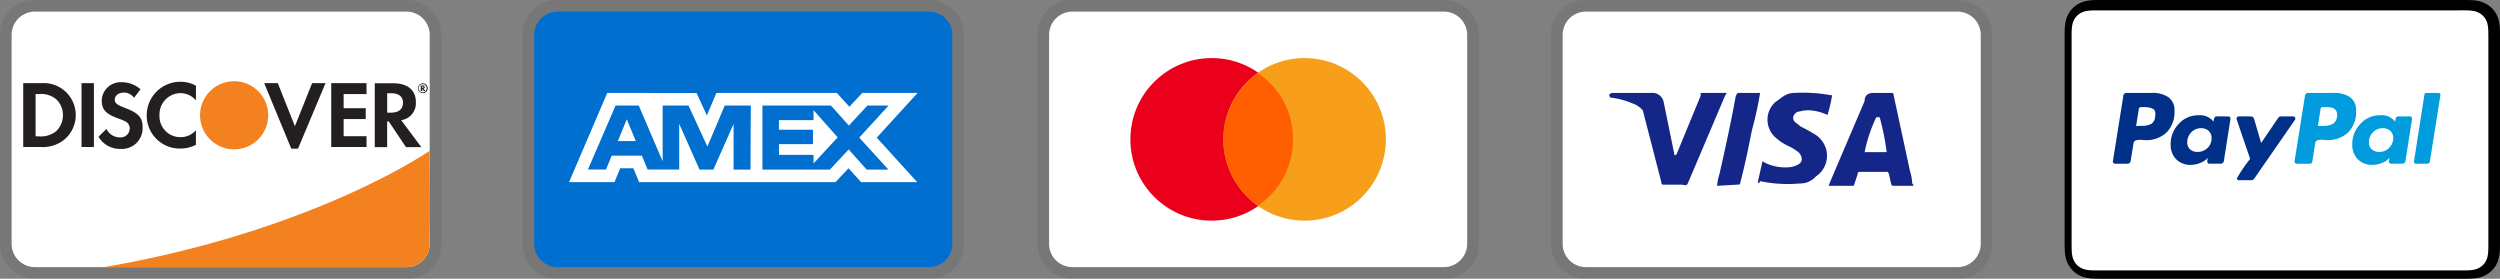 <svg xmlns="http://www.w3.org/2000/svg" width="242.175" height="27" viewBox="0 0 242.175 27">
  <rect x="0" y="0" width="242.175" height="27" fill="#808080" stroke="none"/>
  <g id="Group_74" data-name="Group 74" transform="translate(-1519 -8409)">
    <g id="Group_19640" data-name="Group 19640">
      <g id="Group_67" data-name="Group 67" transform="translate(1719 8409)">
        <path id="Path_27" data-name="Path 27" d="M38.4,0H3.344C3.223,0,3.1,0,2.98.006a5.306,5.306,0,0,0-.793.07,2.678,2.678,0,0,0-.754.248A2.531,2.531,0,0,0,.325,1.433a2.666,2.666,0,0,0-.248.754,5.242,5.242,0,0,0-.07.793Q0,3.162,0,3.345q0,.216,0,.432V23.223c0,.144,0,.288,0,.433,0,.121,0,.243.006.364a5.272,5.272,0,0,0,.07.792,2.665,2.665,0,0,0,.248.754,2.533,2.533,0,0,0,1.108,1.108,2.667,2.667,0,0,0,.754.249,5.334,5.334,0,0,0,.793.07q.182,0,.364.005H38.831c.121,0,.243,0,.365-.005a5.352,5.352,0,0,0,.793-.07,2.67,2.67,0,0,0,.754-.249,2.537,2.537,0,0,0,1.108-1.108,2.649,2.649,0,0,0,.248-.754,5.237,5.237,0,0,0,.07-.792q0-.182.006-.364c0-.144,0-.288,0-.433V3.777c0-.144,0-.289,0-.433q0-.182-.006-.364a5.241,5.241,0,0,0-.07-.793,2.65,2.65,0,0,0-.248-.754A2.533,2.533,0,0,0,40.742.325a2.681,2.681,0,0,0-.754-.248A5.285,5.285,0,0,0,39.2.007Q39.013,0,38.831,0Z"/>
        <path id="Path_28" data-name="Path 28" d="M41.03,3.532h.426c.115,0,.231,0,.347.005a4.516,4.516,0,0,1,.658.056,1.772,1.772,0,0,1,.506.165,1.629,1.629,0,0,1,.714.715,1.757,1.757,0,0,1,.164.505,4.462,4.462,0,0,1,.056.657c0,.115,0,.229.005.347,0,.142,0,.284,0,.426V25.855c0,.142,0,.284,0,.429q0,.172-.005.344a4.493,4.493,0,0,1-.056.66,1.747,1.747,0,0,1-.164.5,1.63,1.63,0,0,1-.715.715,1.765,1.765,0,0,1-.5.164,4.59,4.59,0,0,1-.656.056c-.116,0-.232,0-.351,0H5.98q-.172,0-.344,0a4.588,4.588,0,0,1-.658-.056,1.768,1.768,0,0,1-.506-.166,1.634,1.634,0,0,1-.713-.714,1.767,1.767,0,0,1-.165-.506,4.4,4.4,0,0,1-.056-.657q0-.173-.005-.345V5.982q0-.173.005-.346a4.482,4.482,0,0,1,.057-.659,1.764,1.764,0,0,1,.165-.5,1.636,1.636,0,0,1,.714-.714,1.773,1.773,0,0,1,.5-.165,4.526,4.526,0,0,1,.659-.056c.115,0,.231,0,.345-.005H41.03" transform="translate(-2.857 -2.532)" fill="#fff"/>
        <g id="Group_143" data-name="Group 143" transform="translate(4.675 9)">
          <path id="Path_83703" data-name="Path 83703" d="M6.279.587A2.7,2.7,0,0,0,4.723.177H2.244a.293.293,0,0,0-.325.294L.912,6.791a.207.207,0,0,0,.046.17.19.19,0,0,0,.155.077H2.291a.3.3,0,0,0,.341-.294l.279-1.7a.3.3,0,0,1,.108-.2.478.478,0,0,1,.232-.1,1.619,1.619,0,0,1,.263-.023q.124,0,.294.015t.217.015A2.842,2.842,0,0,0,6.117,4a2.8,2.8,0,0,0,.759-2.083,1.493,1.493,0,0,0-.6-1.324ZM5,2.485a.879.879,0,0,1-.4.713,2.041,2.041,0,0,1-.929.17l-.511.016.263-1.657a.185.185,0,0,1,.2-.17h.294a1.728,1.728,0,0,1,.9.178q.279.178.186.751Z" transform="translate(-0.909 -0.177)" fill="#003087"/>
          <path id="Path_83704" data-name="Path 83704" d="M591.575.177h-1.146a.185.185,0,0,0-.2.17L589.22,6.791l-.016.031a.218.218,0,0,0,.062.147.2.2,0,0,0,.155.07h1.022a.293.293,0,0,0,.325-.294L591.776.409V.394q0-.217-.2-.217Z" transform="translate(-560.049 -0.177)" fill="#009cde"/>
          <path id="Path_83705" data-name="Path 83705" d="M248.281,46.339a.22.22,0,0,0-.062-.147.184.184,0,0,0-.139-.07h-1.193a.328.328,0,0,0-.279.155l-1.642,2.417-.681-2.324a.326.326,0,0,0-.341-.248h-1.162a.183.183,0,0,0-.139.07.218.218,0,0,0-.062.147q0,.031.3.914t.651,1.905q.349,1.022.364,1.084a14.418,14.418,0,0,0-1.27,1.859.178.178,0,0,0,.2.2h1.193a.328.328,0,0,0,.279-.155l3.95-5.7A.151.151,0,0,0,248.281,46.339Z" transform="translate(-230.604 -43.845)" fill="#003087"/>
          <path id="Path_83706" data-name="Path 83706" d="M474.464,44.042h-1.177q-.217,0-.263.511a1.623,1.623,0,0,0-1.472-.62,2.5,2.5,0,0,0-1.9.837,2.786,2.786,0,0,0-.782,1.967,1.983,1.983,0,0,0,.534,1.456,1.92,1.92,0,0,0,1.433.542,2.451,2.451,0,0,0,.914-.186,1.82,1.82,0,0,0,.728-.5,1.329,1.329,0,0,1-.031.139.84.84,0,0,0-.031.186q0,.248.2.248h1.069a.311.311,0,0,0,.341-.294l.635-4.043a.209.209,0,0,0-.047-.17.191.191,0,0,0-.155-.077Zm-2.021,3.052a1.311,1.311,0,0,1-.953.387,1.054,1.054,0,0,1-.728-.248.864.864,0,0,1-.279-.682,1.33,1.33,0,0,1,.387-.968,1.29,1.29,0,0,1,.96-.4,1.043,1.043,0,0,1,.72.256.9.9,0,0,1,.287.7,1.273,1.273,0,0,1-.4.945Z" transform="translate(-445.681 -41.765)" fill="#009cde"/>
          <path id="Path_83707" data-name="Path 83707" d="M119.4,44.042h-1.177q-.217,0-.263.511a1.646,1.646,0,0,0-1.472-.62,2.5,2.5,0,0,0-1.9.837,2.786,2.786,0,0,0-.782,1.967,1.983,1.983,0,0,0,.534,1.456,1.92,1.92,0,0,0,1.433.542,2.416,2.416,0,0,0,.9-.186,1.956,1.956,0,0,0,.744-.5,1.046,1.046,0,0,0-.062.325q0,.248.2.248h1.069a.312.312,0,0,0,.341-.294l.635-4.043a.209.209,0,0,0-.046-.17.191.191,0,0,0-.155-.077ZM117.375,47.1a1.344,1.344,0,0,1-.968.38,1.025,1.025,0,0,1-.72-.248.876.876,0,0,1-.271-.682,1.33,1.33,0,0,1,.387-.968,1.29,1.29,0,0,1,.96-.4,1.043,1.043,0,0,1,.72.256.9.9,0,0,1,.287.7A1.265,1.265,0,0,1,117.375,47.1Z" transform="translate(-108.21 -41.765)" fill="#003087"/>
          <path id="Path_83708" data-name="Path 83708" d="M361.344.587a2.7,2.7,0,0,0-1.557-.41h-2.463a.3.3,0,0,0-.341.294l-1.007,6.32a.207.207,0,0,0,.046.17.19.19,0,0,0,.155.077h1.27a.246.246,0,0,0,.248-.2l.279-1.8a.3.3,0,0,1,.108-.2.477.477,0,0,1,.232-.1,1.618,1.618,0,0,1,.263-.023q.124,0,.294.015c.114.01.186.015.217.015a2.842,2.842,0,0,0,2.091-.751,2.8,2.8,0,0,0,.759-2.083,1.493,1.493,0,0,0-.6-1.324Zm-1.588,2.548a1.826,1.826,0,0,1-1.022.232l-.5.016.263-1.657a.185.185,0,0,1,.2-.17h.279a3.751,3.751,0,0,1,.542.031.767.767,0,0,1,.387.194.594.594,0,0,1,.186.473,1,1,0,0,1-.341.883Z" transform="translate(-338.377 -0.177)" fill="#009cde"/>
        </g>
      </g>
      <g id="Group_73" data-name="Group 73" transform="translate(1669.25 8409)">
        <path id="Path_58" data-name="Path 58" d="M39.375,0h-36A3.315,3.315,0,0,0,0,3.375v20.25A3.385,3.385,0,0,0,3.375,27h36a3.315,3.315,0,0,0,3.375-3.375V3.375A3.385,3.385,0,0,0,39.375,0Z" opacity="0.07"/>
        <path id="Path_59" data-name="Path 59" d="M39.25,1A2.257,2.257,0,0,1,41.5,3.25V23.5a2.257,2.257,0,0,1-2.25,2.25h-36A2.257,2.257,0,0,1,1,23.5V3.25A2.257,2.257,0,0,1,3.25,1h36" transform="translate(0.125 0.125)" fill="#fff"/>
        <path id="Path_60" data-name="Path 60" d="M31.212,10.362h-.337a14.714,14.714,0,0,0-1.125,3.375h2.138A24.874,24.874,0,0,0,31.212,10.362ZM34.475,17H32.562c-.112,0-.112,0-.225-.112l-.225-1.012L32,15.65H29.3c-.112,0-.225,0-.225.225l-.337,1.012a.11.11,0,0,1-.113.112H26.262l.225-.562,3.263-7.65c0-.562.338-.787.9-.787h1.688c.112,0,.225,0,.225.225l1.575,7.313a4.784,4.784,0,0,1,.225,1.237c.112.113.112.113.112.225ZM19.4,16.663l.45-2.025a.393.393,0,0,1,.225.113,4.441,4.441,0,0,0,2.363.45,2.086,2.086,0,0,0,.788-.225c.562-.225.562-.788.112-1.238a6.28,6.28,0,0,0-.9-.562,4.645,4.645,0,0,1-1.238-.788A2.3,2.3,0,0,1,21.087,8.9C21.762,8.45,22.1,8,23,8a14.939,14.939,0,0,1,3.487.225H26.6a11.769,11.769,0,0,1-.45,1.912,4.715,4.715,0,0,0-1.687-.45A3.115,3.115,0,0,0,23.45,9.8a.584.584,0,0,0-.45.225.544.544,0,0,0,0,.788l.562.45a12.271,12.271,0,0,1,1.238.675,2.484,2.484,0,0,1,1.238,1.575A2.417,2.417,0,0,1,25.025,16.1a2.043,2.043,0,0,1-1.575.675,13.15,13.15,0,0,1-3.825-.225c-.113.225-.113.225-.225.113ZM15.462,17a4.578,4.578,0,0,1,.225-1.125c.562-2.475,1.125-5.062,1.575-7.537.112-.225.112-.338.338-.338h2.025a33.811,33.811,0,0,1-.788,3.6c-.337,1.688-.675,3.375-1.125,5.063,0,.225-.113.225-.338.225M5,8.225C5,8.112,5.225,8,5.338,8H9.163a1.1,1.1,0,0,1,1.125.9L11.3,13.85c0,.113,0,.113.113.225a.11.11,0,0,1,.113-.113l2.363-5.737C13.775,8.113,13.888,8,14,8h2.362c0,.113,0,.113-.112.225l-3.488,8.213c-.113.225-.113.337-.225.45s-.337,0-.562,0H10.288c-.113,0-.225,0-.225-.225l-1.8-6.975A2.288,2.288,0,0,0,7.25,9.013,7.488,7.488,0,0,0,5.112,8.45Z" transform="translate(0.625 1)" fill="#142688"/>
      </g>
      <g id="Group_71" data-name="Group 71" transform="translate(1619.5 8409)">
        <path id="Path_52" data-name="Path 52" d="M39.375,0h-36A3.315,3.315,0,0,0,0,3.375v20.25A3.385,3.385,0,0,0,3.375,27h36a3.315,3.315,0,0,0,3.375-3.375V3.375A3.385,3.385,0,0,0,39.375,0Z" opacity="0.07"/>
        <path id="Path_53" data-name="Path 53" d="M39.25,1A2.257,2.257,0,0,1,41.5,3.25V23.5a2.257,2.257,0,0,1-2.25,2.25h-36A2.257,2.257,0,0,1,1,23.5V3.25A2.257,2.257,0,0,1,3.25,1h36" transform="translate(0.125 0.125)" fill="#fff"/>
        <circle id="Ellipse_16" data-name="Ellipse 16" cx="7.875" cy="7.875" r="7.875" transform="translate(9 5.625)" fill="#eb001b"/>
        <circle id="Ellipse_17" data-name="Ellipse 17" cx="7.875" cy="7.875" r="7.875" transform="translate(18 5.625)" fill="#f79e1b"/>
        <path id="Path_54" data-name="Path 54" d="M22.75,12.712A7.68,7.68,0,0,0,19.375,6.3,7.992,7.992,0,0,0,16,12.712a7.833,7.833,0,0,0,3.375,6.412,7.68,7.68,0,0,0,3.375-6.412Z" transform="translate(2 0.788)" fill="#ff5f00"/>
      </g>
      <g id="Group_63" data-name="Group 63" transform="translate(1569.625 8409)">
        <path id="Path_24" data-name="Path 24" d="M39.375,0h-36A3.315,3.315,0,0,0,0,3.375v20.25A3.385,3.385,0,0,0,3.375,27h36a3.315,3.315,0,0,0,3.375-3.375V3.375A3.385,3.385,0,0,0,39.375,0Z" opacity="0.07"/>
        <path id="Path_25" data-name="Path 25" d="M39.25,1A2.257,2.257,0,0,1,41.5,3.25V23.5a2.257,2.257,0,0,1-2.25,2.25h-36A2.257,2.257,0,0,1,1,23.5V3.25A2.257,2.257,0,0,1,3.25,1h36" transform="translate(0.125 0.125)" fill="#006fcf"/>
        <path id="Path_26" data-name="Path 26" d="M9.592,10.551l.871,2.111H8.728Zm18.084.088H24.328v.93h3.3v1.394H24.334V14h3.349v.831l2.337-2.526L27.684,9.674l-.007.965ZM11.856,8.007H16.35l1,2.177L18.273,8H29.939l1.213,1.339L32.406,8h5.358l-3.959,4.334,3.918,4.307H32.286L31.073,15.3,29.807,16.64H10.784L10.228,15.3H8.957L8.4,16.64H4L7.7,8h3.859ZM21.6,9.22H19.083L17.4,13.2,15.567,9.22h-2.5v5.411L10.75,9.22H8.508l-2.68,6.2H7.577l.556-1.339h2.92l.556,1.339h3.06V10.994l1.97,4.434h1.339l1.958-4.42v4.421h1.64l.027-6.21Zm10.507,3.114L34.957,9.22h-2.05l-1.8,1.942L29.364,9.22H22.733v6.208H29.27l1.816-1.955,1.742,1.955h2.109L32.11,12.333Z" transform="translate(0.5 1)" fill="#fff"/>
      </g>
      <g id="Group_69" data-name="Group 69" transform="translate(1519 8409)">
        <path id="Path_37" data-name="Path 37" d="M39.375,0h-36A3.315,3.315,0,0,0,0,3.375v20.25A3.385,3.385,0,0,0,3.375,27h36a3.315,3.315,0,0,0,3.375-3.375V3.375A3.385,3.385,0,0,0,39.375,0Z" opacity="0.07"/>
        <path id="Path_38" data-name="Path 38" d="M39.25,1A2.257,2.257,0,0,1,41.5,3.25V23.5a2.257,2.257,0,0,1-2.25,2.25h-36A2.257,2.257,0,0,1,1,23.5V3.25A2.257,2.257,0,0,1,3.25,1Z" transform="translate(0.125 0.125)" fill="#fff"/>
        <path id="Path_39" data-name="Path 39" d="M3.766,7.175H2v6.188H3.766a3.268,3.268,0,0,0,2.2-.709,3.1,3.1,0,0,0-2.2-5.479Zm1.417,4.658a2.309,2.309,0,0,1-1.654.495H3.2V8.233H3.53a2.261,2.261,0,0,1,1.654.495,2.079,2.079,0,0,1,.664,1.541,2.13,2.13,0,0,1-.664,1.564ZM7.647,7.175h1.2v6.188h-1.2V7.175ZM11.8,9.549c-.72-.27-.934-.45-.934-.776,0-.394.383-.686.9-.686a1.21,1.21,0,0,1,.967.506l.63-.821a2.72,2.72,0,0,0-1.822-.686A1.828,1.828,0,0,0,9.605,8.863c0,.855.394,1.294,1.519,1.7a5.984,5.984,0,0,1,.832.349.753.753,0,0,1,.36.641.879.879,0,0,1-.934.878,1.442,1.442,0,0,1-1.316-.821l-.776.754a2.393,2.393,0,0,0,2.137,1.181,2,2,0,0,0,2.137-2.036c.023-1-.394-1.451-1.766-1.957Zm2.16.731a3.2,3.2,0,0,0,3.262,3.229,3.29,3.29,0,0,0,1.507-.36V11.731a1.925,1.925,0,0,1-1.451.675A2.024,2.024,0,0,1,15.2,10.269a2.055,2.055,0,0,1,2.025-2.126,1.991,1.991,0,0,1,1.507.7V7.422a3.075,3.075,0,0,0-1.485-.383,3.258,3.258,0,0,0-3.285,3.24Zm14.355,1.057L26.66,7.175H25.344l2.621,6.345h.653l2.666-6.345h-1.3l-1.665,4.163Zm3.521,2.025h3.42V12.316H33.039V10.651h2.138V9.6H33.039V8.233h2.216V7.175h-3.42v6.187Zm8.2-4.354c0-1.159-.8-1.823-2.194-1.823H36.054v6.188h1.2V10.887h.158l1.665,2.486h1.485l-1.946-2.61a1.656,1.656,0,0,0,1.417-1.755Zm-2.43,1.024h-.349V8.154h.371c.754,0,1.159.315,1.159.922s-.4.956-1.181.956Z" transform="translate(0.25 0.88)" fill="#231f20"/>
        <path id="Path_40" data-name="Path 40" d="M20.526,13.593a3.3,3.3,0,1,0-3.3-3.3,3.3,3.3,0,0,0,3.3,3.3Z" transform="translate(2.154 0.875)" fill="#fff"/>
        <path id="Path_41" data-name="Path 41" d="M20.526,13.593a3.3,3.3,0,1,0-3.3-3.3,3.3,3.3,0,0,0,3.3,3.3Z" transform="translate(2.154 0.875)" fill="#f48120"/>
        <path id="Path_42" data-name="Path 42" d="M36.612,7.525c0-.113-.079-.169-.2-.169h-.18V7.9h.135V7.682l.158.214h.157l-.18-.225a.137.137,0,0,0,.112-.146Zm-.225.079h-.022V7.457h.022q.1,0,.1.068C36.489,7.581,36.455,7.6,36.387,7.6Z" transform="translate(4.529 0.92)" fill="#231f20"/>
        <path id="Path_43" data-name="Path 43" d="M36.463,7.176a.472.472,0,1,0,.472.473A.475.475,0,0,0,36.463,7.176Zm0,.866a.394.394,0,1,1,.371-.394A.389.389,0,0,1,36.463,8.042Z" transform="translate(4.499 0.897)" fill="#231f20"/>
        <path id="Path_44" data-name="Path 44" d="M40.5,12.984S29.354,20.734,8.976,24.252H38.252A2.25,2.25,0,0,0,40.5,22.02l.027-3.4L40.5,12.985Z" transform="translate(1.122 1.623)" fill="#f48120"/>
      </g>
    </g>
  </g>
</svg>
